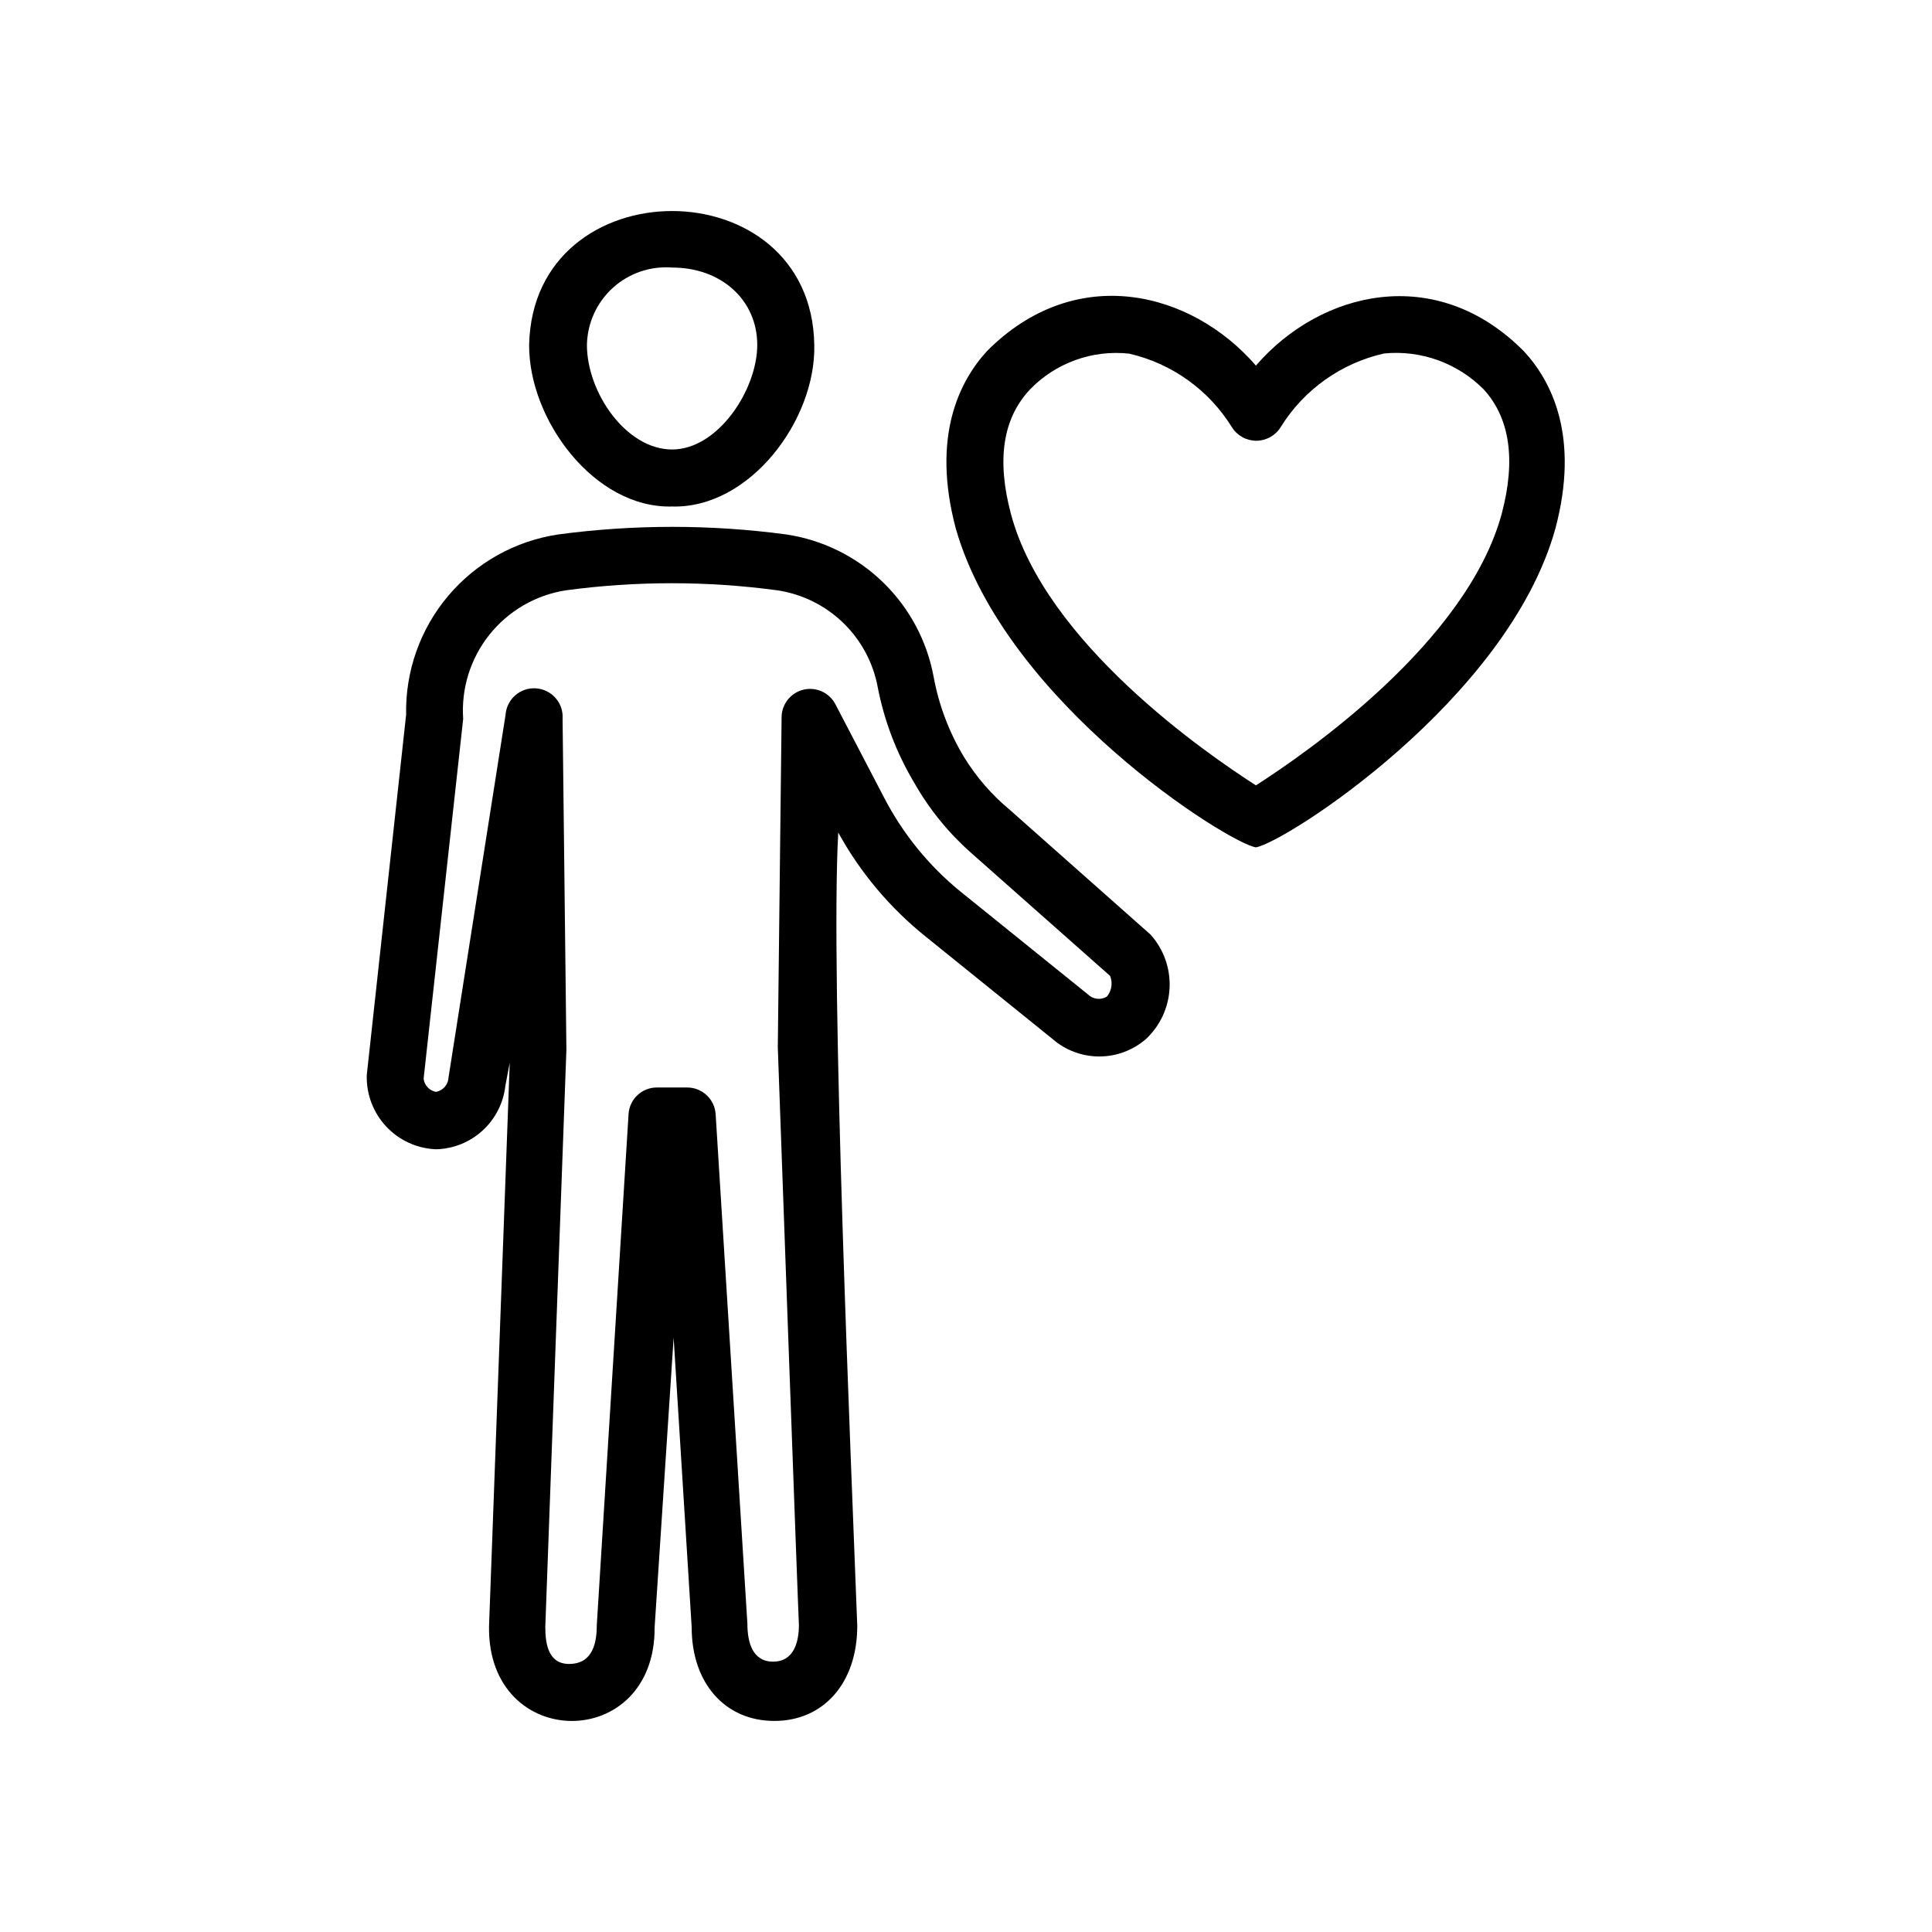 <?xml version="1.0" encoding="UTF-8"?>
<!-- Uploaded to: ICON Repo, www.svgrepo.com, Generator: ICON Repo Mixer Tools -->
<svg fill="#000000" width="800px" height="800px" version="1.1" viewBox="144 144 512 512" xmlns="http://www.w3.org/2000/svg">
 <g>
  <path d="m476.83 240.89c-17.129-19.801-47.762-27.457-71.238-3.879-7.356 8.012-14.762 22.672-8.312 47.004 13.199 46.352 72.547 83.582 79.551 84.539 7.809-1.309 66.758-39.094 79.352-84.438 6.5-24.383-0.957-39.047-8.312-47.004-23.277-23.527-53.957-16.02-71.039 3.777zm6.551 16.324c6.148-9.945 16.047-16.992 27.457-19.547 9.766-0.941 19.441 2.555 26.352 9.52 6.953 7.609 8.566 18.691 4.785 32.949-9.27 34.211-52.043 63.582-65.145 71.996-13.098-8.414-55.871-37.785-64.941-71.996-3.777-14.258-2.168-25.191 5.039-32.898 6.824-7.066 16.531-10.582 26.301-9.52 11.301 2.59 21.094 9.594 27.203 19.445 1.379 2.25 3.824 3.629 6.461 3.637 2.641 0.012 5.094-1.348 6.488-3.586z"/>
  <path d="m322.11 278.23c20.605 0.555 38.137-22.922 37.684-42.824-0.754-47.309-74.562-47.309-75.57 0-0.102 19.902 17.332 43.379 37.887 42.824zm0-63.328c13.098 0 22.57 8.664 22.57 20.504s-10.379 27.711-22.57 27.711-22.57-15.113-22.57-27.711c0.109-5.769 2.59-11.238 6.863-15.121 4.269-3.879 9.953-5.828 15.707-5.383z"/>
  <path d="m259.59 448.57c4.574-0.117 8.949-1.887 12.32-4.981s5.508-7.301 6.019-11.848l1.16-6.144c0 0.301-5.492 149.18-5.492 149.43-0.453 33.25 44.082 33.453 43.883 0.25l5.039-76.781 4.785 76.781c0 14.812 8.867 24.789 21.914 24.789s21.965-10.078 21.965-25.191c-1.512-40.758-7.203-171.6-5.039-210.24 5.863 10.66 13.773 20.059 23.277 27.656l33.453 27.004c3.445 3.016 7.867 4.68 12.445 4.68s9-1.664 12.441-4.68c3.754-3.543 5.977-8.41 6.195-13.566 0.215-5.156-1.59-10.195-5.035-14.039l-37.23-33c-4.832-3.996-8.969-8.762-12.242-14.109-3.922-6.512-6.637-13.68-8.012-21.16-1.762-9.578-6.469-18.371-13.469-25.145-7-6.777-15.941-11.195-25.578-12.641-20.062-2.684-40.391-2.684-60.457 0-11.375 1.703-21.742 7.488-29.16 16.277-7.418 8.793-11.379 19.984-11.145 31.484l-10.426 95.473c-0.164 5.047 1.68 9.953 5.125 13.648 3.445 3.691 8.215 5.867 13.262 6.051zm7.156-114.06c-0.555-8.043 1.93-16.004 6.957-22.309 5.027-6.305 12.23-10.496 20.195-11.75 18.641-2.519 37.535-2.519 56.176 0 6.555 0.992 12.637 4.008 17.398 8.621 4.758 4.617 7.957 10.602 9.152 17.125 1.73 8.887 4.984 17.41 9.625 25.191 3.969 7.008 9.078 13.305 15.113 18.641l36.828 32.598v-0.004c0.742 1.852 0.414 3.957-0.855 5.492-1.621 0.977-3.695 0.727-5.039-0.605l-33.656-27.156v0.004c-8.488-6.891-15.453-15.469-20.453-25.191l-12.797-24.535c-1.598-3.07-5.078-4.66-8.441-3.863-3.367 0.797-5.762 3.777-5.816 7.238l-1.008 87.562c0 0.453 5.492 152.55 5.594 153.01 0 4.484-1.258 9.773-6.852 9.773s-6.801-5.391-6.801-10.078c0 0-8.414-134.97-8.414-135.02-0.266-3.977-3.574-7.062-7.559-7.055h-8.012c-3.973-0.008-7.266 3.086-7.504 7.055l-8.414 135.32c0 4.586-0.957 10.078-6.852 10.379-5.894 0.301-6.801-5.039-6.801-9.773 0-0.402 5.594-152.65 5.594-153.01l-1.012-87.664c0.293-4.176-2.856-7.793-7.027-8.086-4.176-0.293-7.793 2.856-8.086 7.027l-15.113 96.078c-0.066 1.898-1.453 3.496-3.328 3.828-1.734-0.32-3.059-1.727-3.273-3.477z"/>
 </g>
</svg>